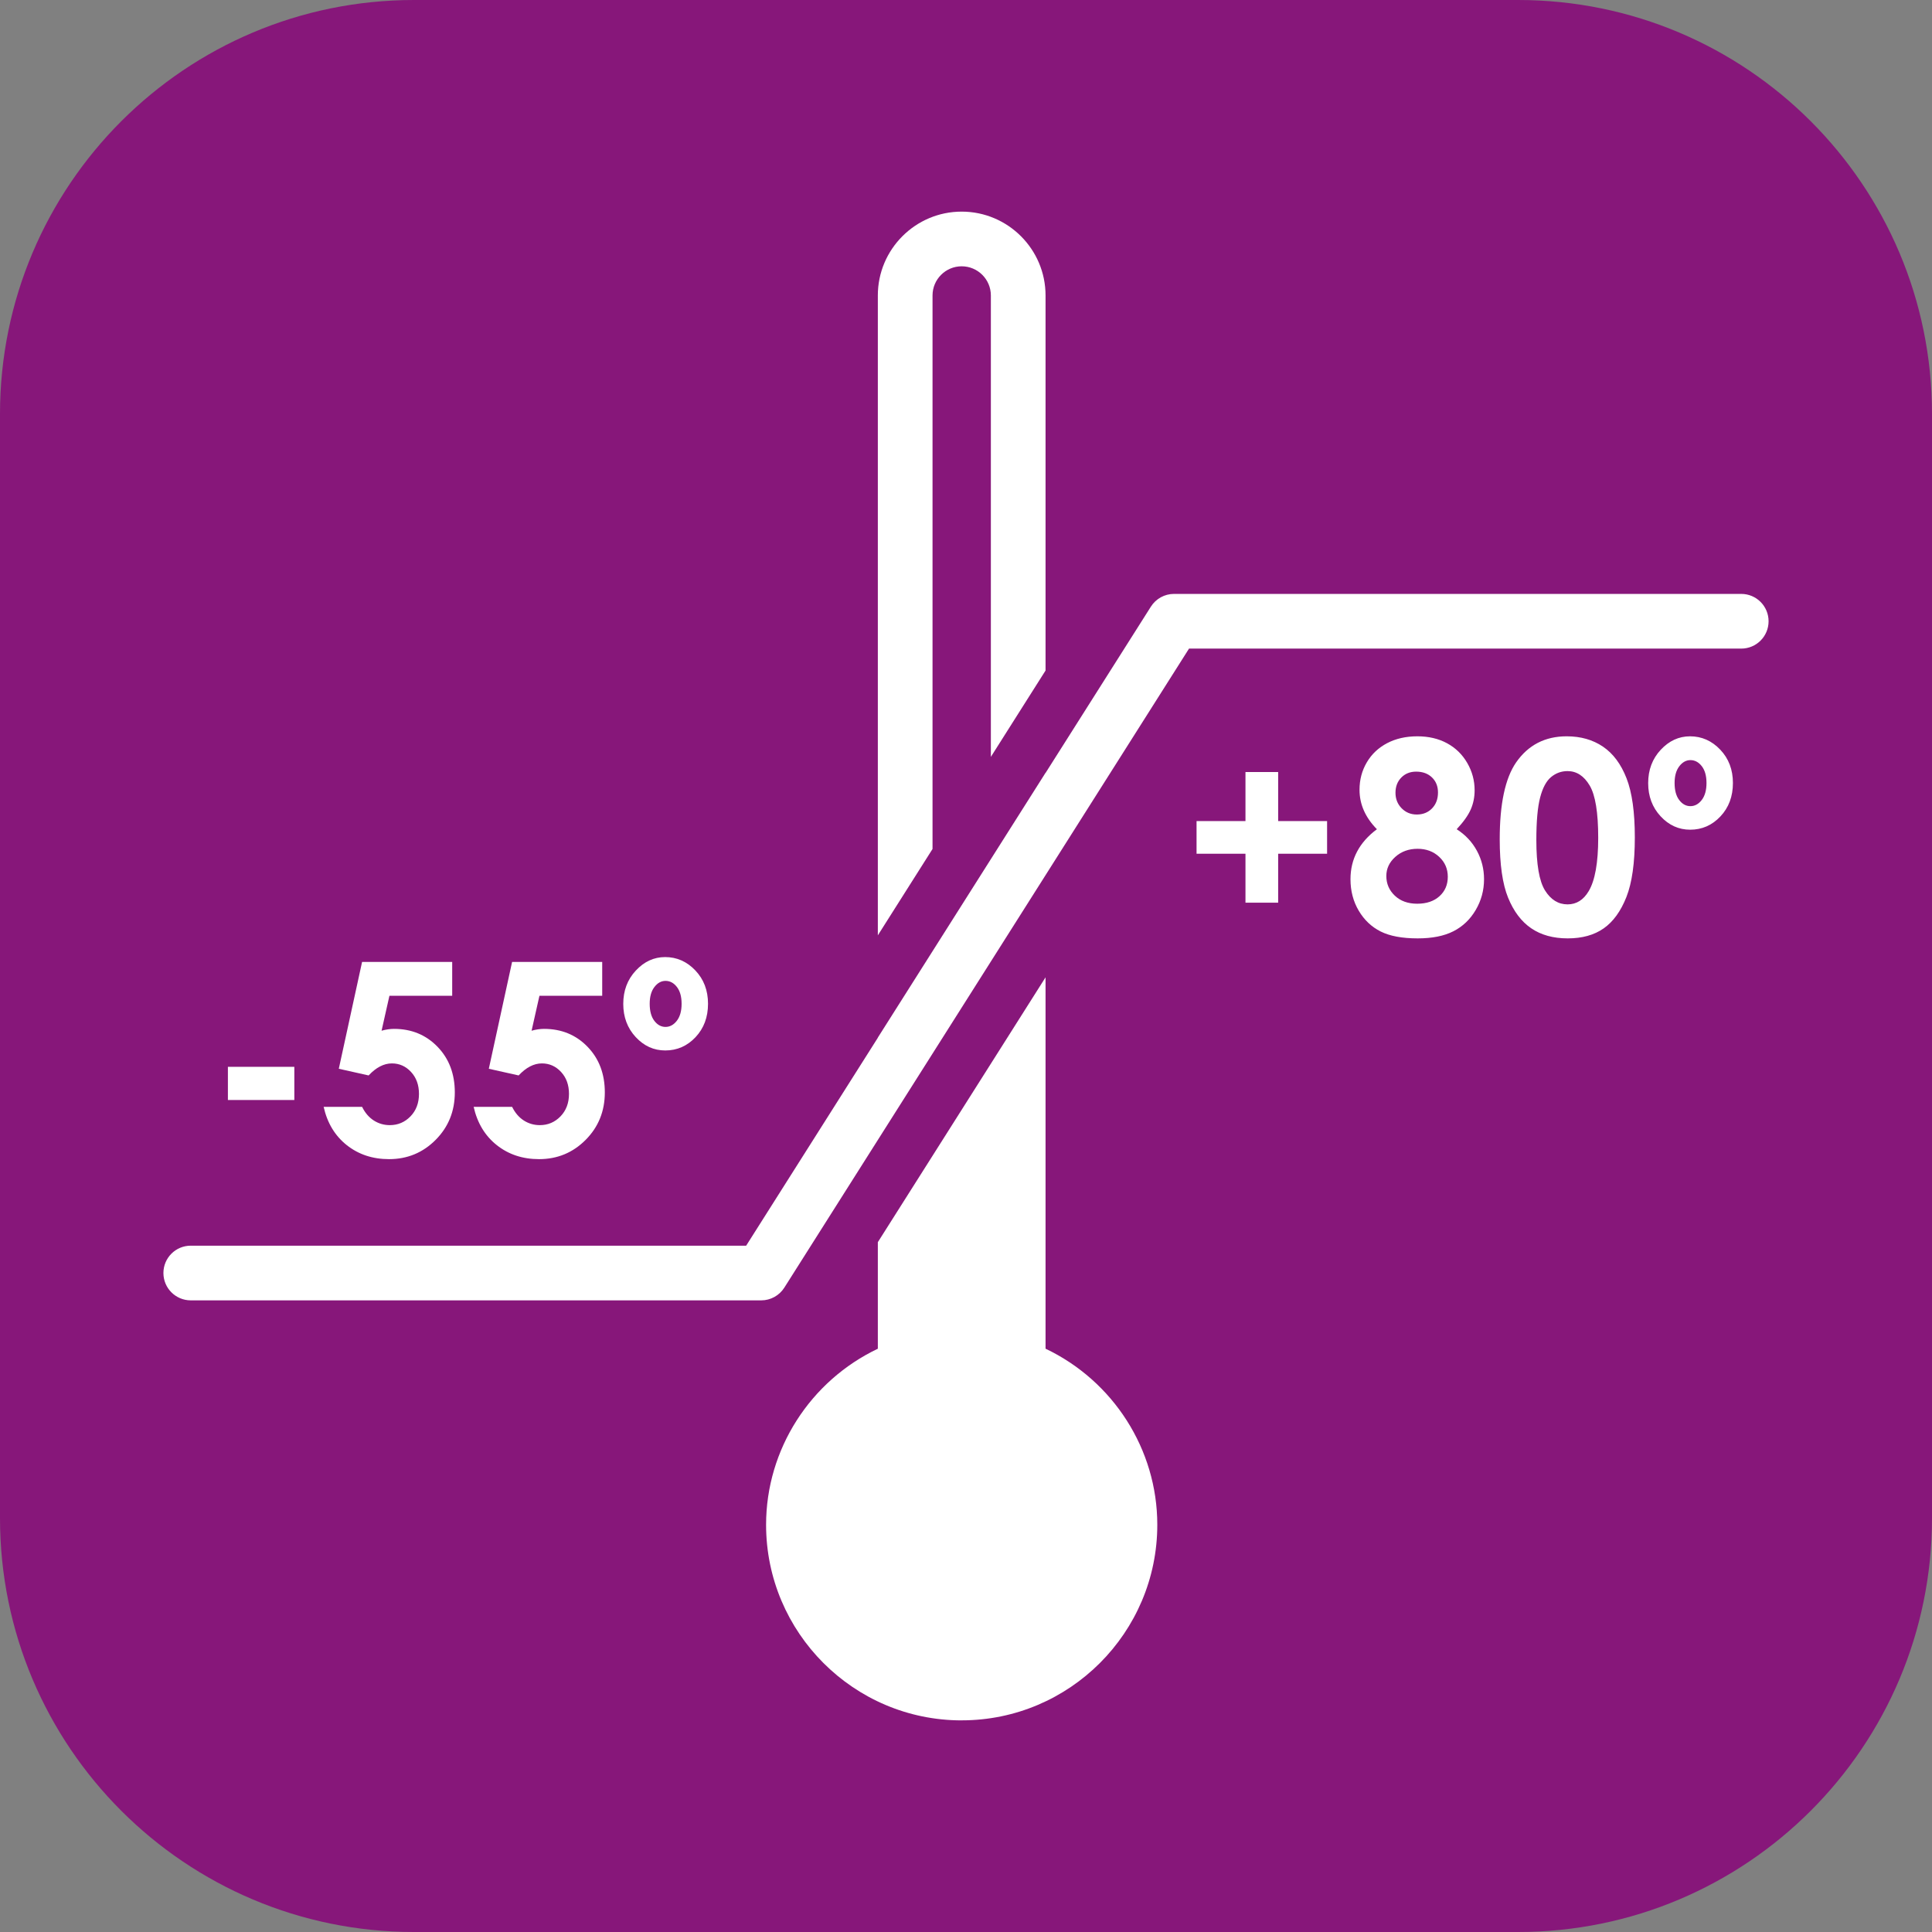 <?xml version="1.0" encoding="UTF-8" standalone="no"?><!DOCTYPE svg PUBLIC "-//W3C//DTD SVG 1.1//EN" "http://www.w3.org/Graphics/SVG/1.1/DTD/svg11.dtd"><svg width="100%" height="100%" viewBox="0 0 200 200" version="1.1" xmlns="http://www.w3.org/2000/svg" xmlns:xlink="http://www.w3.org/1999/xlink" xml:space="preserve" xmlns:serif="http://www.serif.com/" style="fill-rule:evenodd;clip-rule:evenodd;stroke-linejoin:round;stroke-miterlimit:2;"><rect x="0" y="0" width="200" height="200" fill="#808080" stroke="none"/><path d="M42.858,0c-23.669,0 -42.858,19.184 -42.858,42.858l0,114.284c0,23.674 19.189,42.858 42.858,42.858l114.284,0c23.674,0 42.858,-19.184 42.858,-42.858l0,-114.284c0,-23.674 -19.184,-42.858 -42.858,-42.858l-114.284,0Z" style="fill:#87177a;fill-rule:nonzero;"/><path d="M99.552,178.093c-11.163,-0 -20.247,-9.084 -20.247,-20.251c-0,-7.805 4.573,-14.895 11.568,-18.223l0,-11.03l13.006,-20.537l4.356,-6.88l0,38.444c6.995,3.327 11.568,10.416 11.568,18.224c0,11.165 -9.083,20.249 -20.249,20.249l-0.002,0.004Zm80.7,-110.952l-57.163,0l-26.554,41.93l-5.662,8.938l-9.68,15.287c-0.519,0.82 -1.423,1.317 -2.391,1.317l-59.054,-0c-1.565,-0 -2.831,-1.267 -2.831,-2.831c-0,-1.564 1.266,-2.83 2.831,-2.83l57.495,-0l13.63,-21.523l0,-0.017l17.362,-27.414l0,0.018l10.906,-17.218c0.519,-0.82 1.421,-1.317 2.39,-1.317l58.721,0c1.565,0 2.831,1.267 2.831,2.831c0,1.564 -1.266,2.831 -2.831,2.831l0,-0.002Zm-89.379,-36.553c0,-4.786 3.893,-8.681 8.679,-8.681c4.787,0 8.683,3.895 8.683,8.681l0,38.825l-5.661,8.938l0,-47.764c0,-1.666 -1.355,-3.02 -3.022,-3.02c-1.665,0 -3.017,1.356 -3.017,3.02l-0,57.299l-5.662,8.939l0,-66.237Z" style="fill:#fff;fill-rule:nonzero;"/><path d="M37.483,99.577l9.328,-0l0,3.507l-6.498,-0l-0.813,3.615c0.226,-0.063 0.447,-0.111 0.664,-0.142c0.216,-0.032 0.424,-0.048 0.622,-0.048c1.806,0 3.306,0.616 4.502,1.848c1.196,1.233 1.794,2.809 1.794,4.732c-0,1.941 -0.661,3.577 -1.983,4.908c-1.322,1.331 -2.932,1.997 -4.827,1.997c-1.697,0 -3.155,-0.483 -4.374,-1.449c-1.218,-0.965 -2.017,-2.287 -2.395,-3.966l3.98,-0c0.306,0.622 0.711,1.094 1.211,1.414c0.502,0.32 1.054,0.481 1.659,0.481c0.839,-0 1.553,-0.302 2.139,-0.907c0.587,-0.605 0.88,-1.381 0.88,-2.329c0,-0.921 -0.273,-1.677 -0.819,-2.268c-0.546,-0.591 -1.207,-0.886 -1.983,-0.886c-0.415,-0 -0.823,0.103 -1.225,0.311c-0.402,0.207 -0.797,0.519 -1.185,0.934l-3.087,-0.691l2.41,-11.061Zm15.529,-0l9.328,-0l0,3.507l-6.498,-0l-0.813,3.615c0.226,-0.063 0.448,-0.111 0.664,-0.142c0.217,-0.032 0.424,-0.048 0.622,-0.048c1.806,0 3.307,0.616 4.502,1.848c1.197,1.233 1.794,2.809 1.794,4.732c0,1.941 -0.661,3.577 -1.983,4.908c-1.322,1.331 -2.931,1.997 -4.827,1.997c-1.697,0 -3.154,-0.483 -4.373,-1.449c-1.218,-0.965 -2.017,-2.287 -2.396,-3.966l3.98,-0c0.308,0.622 0.711,1.094 1.212,1.414c0.501,0.32 1.054,0.481 1.658,0.481c0.84,-0 1.553,-0.302 2.14,-0.907c0.586,-0.605 0.879,-1.381 0.879,-2.329c0,-0.921 -0.272,-1.677 -0.818,-2.268c-0.547,-0.591 -1.208,-0.886 -1.984,-0.886c-0.415,-0 -0.823,0.103 -1.225,0.311c-0.402,0.207 -0.796,0.519 -1.185,0.934l-3.086,-0.691l2.409,-11.061Zm-29.42,10.858l6.877,0l0,3.439l-6.877,0l-0,-3.439Zm45.261,-11.359c1.21,0 2.252,0.46 3.127,1.381c0.876,0.921 1.314,2.072 1.314,3.453c0,1.389 -0.431,2.543 -1.293,3.459c-0.862,0.916 -1.907,1.374 -3.134,1.374c-1.183,-0 -2.203,-0.462 -3.061,-1.388c-0.857,-0.925 -1.286,-2.069 -1.286,-3.432c0,-1.372 0.433,-2.523 1.301,-3.452c0.866,-0.93 1.877,-1.395 3.032,-1.395Zm0.041,2.464c-0.442,0 -0.826,0.213 -1.151,0.637c-0.325,0.423 -0.487,1.001 -0.487,1.733c-0,0.758 0.16,1.346 0.48,1.766c0.321,0.42 0.707,0.63 1.158,0.63c0.451,-0 0.841,-0.212 1.171,-0.636c0.329,-0.424 0.494,-1.011 0.494,-1.76c-0,-0.741 -0.163,-1.32 -0.488,-1.74c-0.324,-0.42 -0.717,-0.63 -1.177,-0.63Z" style="fill:#fff;fill-rule:nonzero;"/><path d="M150.797,85.841c0.902,0.579 1.6,1.321 2.091,2.229c0.492,0.908 0.739,1.89 0.739,2.947c-0,1.147 -0.287,2.208 -0.861,3.184c-0.573,0.975 -1.342,1.71 -2.307,2.201c-0.967,0.493 -2.199,0.739 -3.697,0.739c-1.606,0 -2.884,-0.237 -3.832,-0.711c-0.947,-0.474 -1.706,-1.193 -2.275,-2.155c-0.568,-0.961 -0.853,-2.047 -0.853,-3.258c0,-1.048 0.228,-2.003 0.685,-2.865c0.455,-0.863 1.139,-1.633 2.05,-2.311c-0.595,-0.603 -1.044,-1.247 -1.346,-1.927c-0.303,-0.681 -0.454,-1.401 -0.454,-2.158c0,-1.037 0.25,-1.982 0.752,-2.834c0.5,-0.852 1.202,-1.515 2.105,-1.989c0.902,-0.473 1.945,-0.71 3.128,-0.71c1.164,-0 2.188,0.239 3.073,0.717c0.884,0.478 1.581,1.157 2.091,2.036c0.511,0.879 0.766,1.824 0.766,2.834c-0,0.712 -0.134,1.373 -0.4,1.982c-0.266,0.609 -0.751,1.292 -1.455,2.049Zm11.386,-9.618c1.453,-0 2.705,0.357 3.757,1.07c1.052,0.712 1.864,1.803 2.437,3.27c0.574,1.466 0.86,3.508 0.86,6.126c-0,2.644 -0.291,4.703 -0.873,6.174c-0.582,1.471 -1.365,2.552 -2.349,3.242c-0.984,0.691 -2.226,1.036 -3.724,1.036c-1.498,0 -2.757,-0.348 -3.777,-1.043c-1.02,-0.694 -1.819,-1.751 -2.396,-3.168c-0.578,-1.417 -0.867,-3.434 -0.867,-6.052c0,-3.655 0.564,-6.305 1.693,-7.947c1.254,-1.806 3.001,-2.708 5.239,-2.708Zm0.088,3.601c-0.64,0 -1.207,0.206 -1.703,0.617c-0.495,0.41 -0.873,1.116 -1.134,2.118c-0.261,1.002 -0.392,2.469 -0.392,4.401c-0,2.518 0.299,4.258 0.898,5.219c0.6,0.961 1.376,1.442 2.331,1.442c0.918,-0 1.648,-0.456 2.188,-1.367c0.658,-1.102 0.987,-2.943 0.987,-5.525c0,-2.617 -0.295,-4.423 -0.885,-5.416c-0.59,-0.992 -1.353,-1.489 -2.29,-1.489Zm-15.522,8.043c-0.913,-0 -1.68,0.278 -2.302,0.832c-0.623,0.555 -0.935,1.216 -0.935,1.984c0,0.803 0.294,1.483 0.88,2.037c0.587,0.555 1.359,0.833 2.315,0.833c0.966,0 1.736,-0.26 2.309,-0.778c0.573,-0.519 0.859,-1.19 0.859,-2.011c0,-0.821 -0.297,-1.51 -0.893,-2.065c-0.596,-0.554 -1.34,-0.832 -2.233,-0.832Zm-17.818,-2.871l0,-5.077l3.384,0l0,5.077l5.065,0l-0,3.385l-5.065,0l0,5.064l-3.384,-0l0,-5.064l-5.064,0l-0,-3.385l5.064,0Zm46.019,-8.773c1.21,-0 2.253,0.46 3.128,1.381c0.876,0.921 1.313,2.071 1.313,3.453c0,1.389 -0.431,2.543 -1.293,3.458c-0.862,0.917 -1.906,1.375 -3.134,1.375c-1.182,-0 -2.202,-0.462 -3.06,-1.388c-0.857,-0.925 -1.286,-2.069 -1.286,-3.432c0,-1.372 0.433,-2.523 1.3,-3.452c0.866,-0.93 1.877,-1.395 3.032,-1.395Zm-28.35,3.656c-0.624,0 -1.136,0.205 -1.538,0.614c-0.401,0.409 -0.602,0.933 -0.602,1.572c0,0.64 0.212,1.175 0.636,1.606c0.425,0.433 0.948,0.648 1.571,0.648c0.641,0 1.167,-0.211 1.578,-0.634c0.41,-0.423 0.615,-0.972 0.615,-1.647c0,-0.639 -0.207,-1.158 -0.622,-1.559c-0.416,-0.4 -0.962,-0.6 -1.638,-0.6Zm28.391,-1.192c-0.442,-0 -0.825,0.213 -1.151,0.637c-0.325,0.424 -0.487,1.002 -0.487,1.733c-0,0.758 0.16,1.347 0.481,1.766c0.32,0.42 0.706,0.63 1.157,0.63c0.451,-0 0.842,-0.212 1.171,-0.636c0.329,-0.425 0.494,-1.011 0.494,-1.76c0,-0.74 -0.162,-1.321 -0.487,-1.74c-0.325,-0.42 -0.718,-0.63 -1.178,-0.63Z" style="fill:#fff;fill-rule:nonzero;"/></svg>